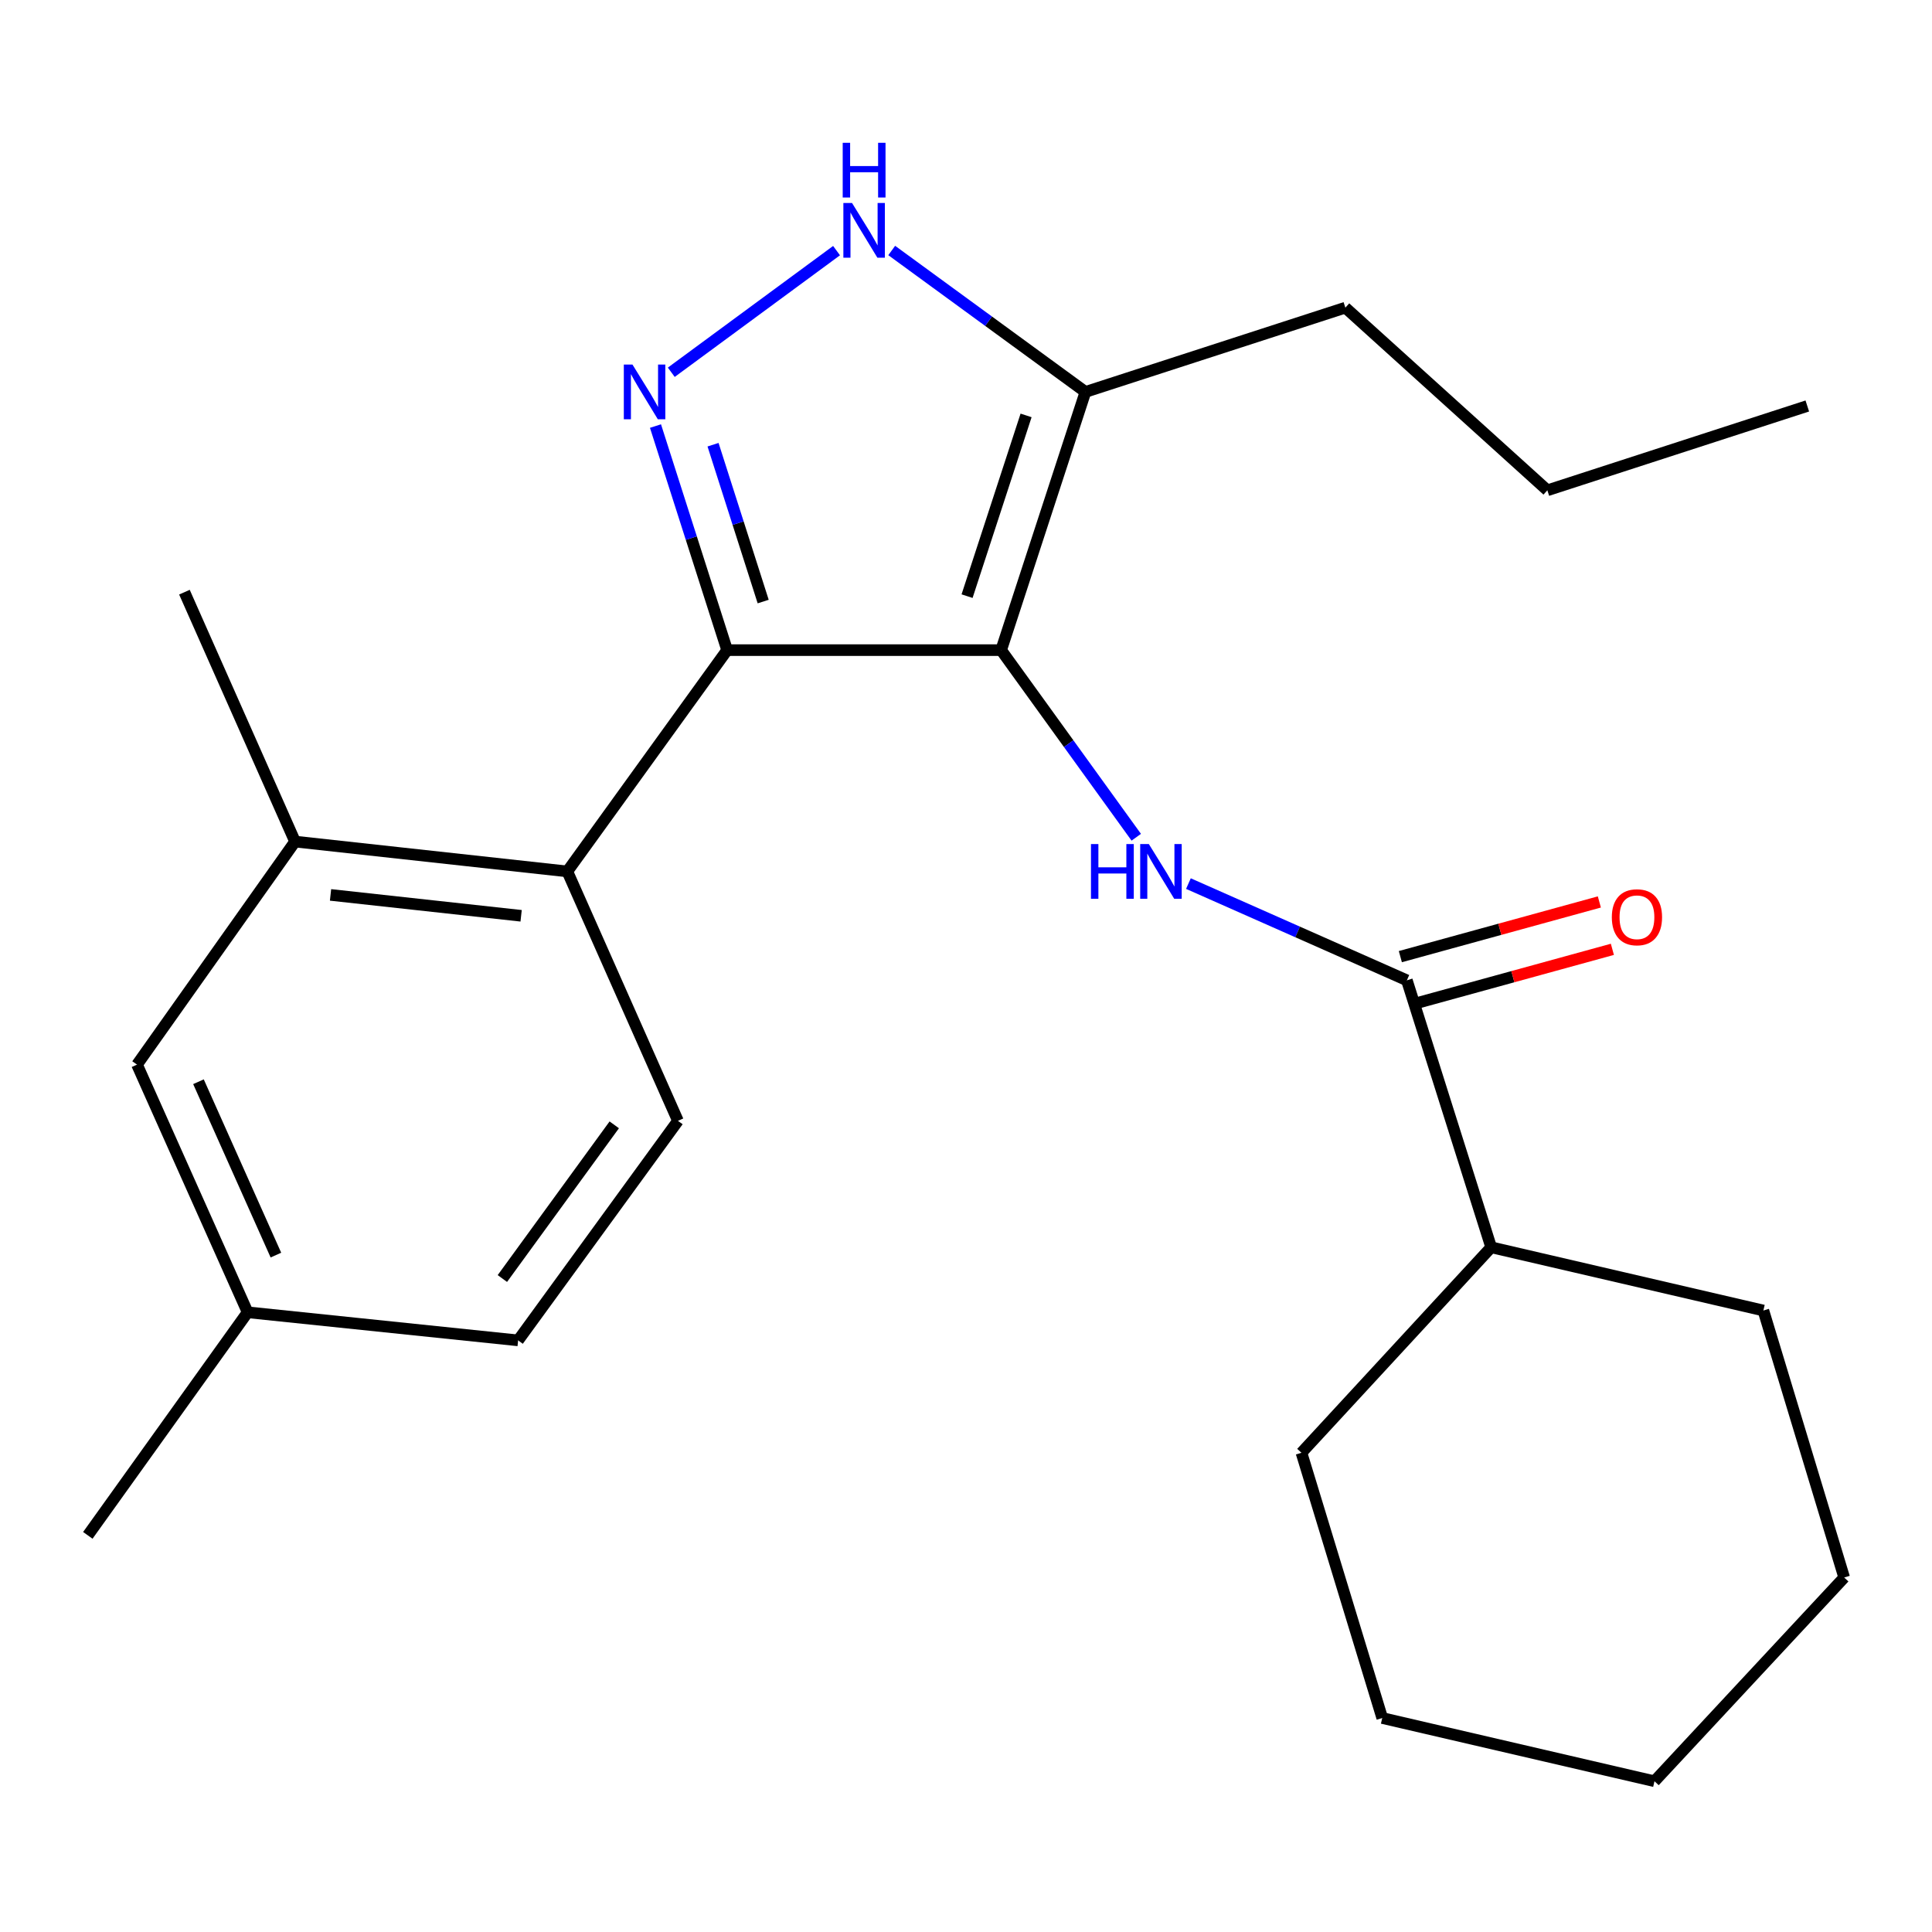 <?xml version='1.0' encoding='iso-8859-1'?>
<svg version='1.1' baseProfile='full'
              xmlns='http://www.w3.org/2000/svg'
                      xmlns:rdkit='http://www.rdkit.org/xml'
                      xmlns:xlink='http://www.w3.org/1999/xlink'
                  xml:space='preserve'
width='1000px' height='1000px' viewBox='0 0 1000 1000'>
<!-- END OF HEADER -->
<rect style='opacity:1.0;fill:#FFFFFF;stroke:none' width='1000' height='1000' x='0' y='0'> </rect>
<path class='bond-0' d='M 376.359,336.506 L 293.64,451.047' style='fill:none;fill-rule:evenodd;stroke:#000000;stroke-width:6px;stroke-linecap:butt;stroke-linejoin:miter;stroke-opacity:1' />
<path class='bond-1' d='M 376.359,336.506 L 518.186,336.506' style='fill:none;fill-rule:evenodd;stroke:#000000;stroke-width:6px;stroke-linecap:butt;stroke-linejoin:miter;stroke-opacity:1' />
<path class='bond-2' d='M 376.359,336.506 L 357.819,278.517' style='fill:none;fill-rule:evenodd;stroke:#000000;stroke-width:6px;stroke-linecap:butt;stroke-linejoin:miter;stroke-opacity:1' />
<path class='bond-2' d='M 357.819,278.517 L 339.278,220.529' style='fill:none;fill-rule:evenodd;stroke:#0000FF;stroke-width:6px;stroke-linecap:butt;stroke-linejoin:miter;stroke-opacity:1' />
<path class='bond-2' d='M 395.024,311.364 L 382.045,270.771' style='fill:none;fill-rule:evenodd;stroke:#000000;stroke-width:6px;stroke-linecap:butt;stroke-linejoin:miter;stroke-opacity:1' />
<path class='bond-2' d='M 382.045,270.771 L 369.067,230.179' style='fill:none;fill-rule:evenodd;stroke:#0000FF;stroke-width:6px;stroke-linecap:butt;stroke-linejoin:miter;stroke-opacity:1' />
<path class='bond-3' d='M 518.186,336.506 L 561.82,202.861' style='fill:none;fill-rule:evenodd;stroke:#000000;stroke-width:6px;stroke-linecap:butt;stroke-linejoin:miter;stroke-opacity:1' />
<path class='bond-3' d='M 500.552,308.565 L 531.097,215.014' style='fill:none;fill-rule:evenodd;stroke:#000000;stroke-width:6px;stroke-linecap:butt;stroke-linejoin:miter;stroke-opacity:1' />
<path class='bond-4' d='M 518.186,336.506 L 553.157,384.93' style='fill:none;fill-rule:evenodd;stroke:#000000;stroke-width:6px;stroke-linecap:butt;stroke-linejoin:miter;stroke-opacity:1' />
<path class='bond-4' d='M 553.157,384.93 L 588.128,433.355' style='fill:none;fill-rule:evenodd;stroke:#0000FF;stroke-width:6px;stroke-linecap:butt;stroke-linejoin:miter;stroke-opacity:1' />
<path class='bond-5' d='M 561.82,202.861 L 511.686,166.257' style='fill:none;fill-rule:evenodd;stroke:#000000;stroke-width:6px;stroke-linecap:butt;stroke-linejoin:miter;stroke-opacity:1' />
<path class='bond-5' d='M 511.686,166.257 L 461.551,129.654' style='fill:none;fill-rule:evenodd;stroke:#0000FF;stroke-width:6px;stroke-linecap:butt;stroke-linejoin:miter;stroke-opacity:1' />
<path class='bond-6' d='M 561.82,202.861 L 696.355,159.241' style='fill:none;fill-rule:evenodd;stroke:#000000;stroke-width:6px;stroke-linecap:butt;stroke-linejoin:miter;stroke-opacity:1' />
<path class='bond-7' d='M 432.998,129.724 L 347.454,192.686' style='fill:none;fill-rule:evenodd;stroke:#0000FF;stroke-width:6px;stroke-linecap:butt;stroke-linejoin:miter;stroke-opacity:1' />
<path class='bond-8' d='M 715.446,889.243 L 856.354,921.969' style='fill:none;fill-rule:evenodd;stroke:#000000;stroke-width:6px;stroke-linecap:butt;stroke-linejoin:miter;stroke-opacity:1' />
<path class='bond-9' d='M 715.446,889.243 L 673.634,751.953' style='fill:none;fill-rule:evenodd;stroke:#000000;stroke-width:6px;stroke-linecap:butt;stroke-linejoin:miter;stroke-opacity:1' />
<path class='bond-10' d='M 615.125,457.344 L 671.658,482.378' style='fill:none;fill-rule:evenodd;stroke:#0000FF;stroke-width:6px;stroke-linecap:butt;stroke-linejoin:miter;stroke-opacity:1' />
<path class='bond-10' d='M 671.658,482.378 L 728.191,507.413' style='fill:none;fill-rule:evenodd;stroke:#000000;stroke-width:6px;stroke-linecap:butt;stroke-linejoin:miter;stroke-opacity:1' />
<path class='bond-11' d='M 731.561,519.675 L 783.063,505.523' style='fill:none;fill-rule:evenodd;stroke:#000000;stroke-width:6px;stroke-linecap:butt;stroke-linejoin:miter;stroke-opacity:1' />
<path class='bond-11' d='M 783.063,505.523 L 834.564,491.37' style='fill:none;fill-rule:evenodd;stroke:#FF0000;stroke-width:6px;stroke-linecap:butt;stroke-linejoin:miter;stroke-opacity:1' />
<path class='bond-11' d='M 724.821,495.15 L 776.323,480.997' style='fill:none;fill-rule:evenodd;stroke:#000000;stroke-width:6px;stroke-linecap:butt;stroke-linejoin:miter;stroke-opacity:1' />
<path class='bond-11' d='M 776.323,480.997 L 827.824,466.845' style='fill:none;fill-rule:evenodd;stroke:#FF0000;stroke-width:6px;stroke-linecap:butt;stroke-linejoin:miter;stroke-opacity:1' />
<path class='bond-12' d='M 728.191,507.413 L 771.826,645.594' style='fill:none;fill-rule:evenodd;stroke:#000000;stroke-width:6px;stroke-linecap:butt;stroke-linejoin:miter;stroke-opacity:1' />
<path class='bond-13' d='M 856.354,921.969 L 954.545,816.514' style='fill:none;fill-rule:evenodd;stroke:#000000;stroke-width:6px;stroke-linecap:butt;stroke-linejoin:miter;stroke-opacity:1' />
<path class='bond-14' d='M 954.545,816.514 L 912.72,678.319' style='fill:none;fill-rule:evenodd;stroke:#000000;stroke-width:6px;stroke-linecap:butt;stroke-linejoin:miter;stroke-opacity:1' />
<path class='bond-15' d='M 696.355,159.241 L 800.906,253.787' style='fill:none;fill-rule:evenodd;stroke:#000000;stroke-width:6px;stroke-linecap:butt;stroke-linejoin:miter;stroke-opacity:1' />
<path class='bond-16' d='M 800.906,253.787 L 935.455,210.138' style='fill:none;fill-rule:evenodd;stroke:#000000;stroke-width:6px;stroke-linecap:butt;stroke-linejoin:miter;stroke-opacity:1' />
<path class='bond-17' d='M 70.918,551.047 L 128.174,679.238' style='fill:none;fill-rule:evenodd;stroke:#000000;stroke-width:6px;stroke-linecap:butt;stroke-linejoin:miter;stroke-opacity:1' />
<path class='bond-17' d='M 102.729,559.903 L 142.809,649.637' style='fill:none;fill-rule:evenodd;stroke:#000000;stroke-width:6px;stroke-linecap:butt;stroke-linejoin:miter;stroke-opacity:1' />
<path class='bond-18' d='M 70.918,551.047 L 152.718,435.602' style='fill:none;fill-rule:evenodd;stroke:#000000;stroke-width:6px;stroke-linecap:butt;stroke-linejoin:miter;stroke-opacity:1' />
<path class='bond-19' d='M 128.174,679.238 L 268.177,693.778' style='fill:none;fill-rule:evenodd;stroke:#000000;stroke-width:6px;stroke-linecap:butt;stroke-linejoin:miter;stroke-opacity:1' />
<path class='bond-20' d='M 128.174,679.238 L 45.455,794.697' style='fill:none;fill-rule:evenodd;stroke:#000000;stroke-width:6px;stroke-linecap:butt;stroke-linejoin:miter;stroke-opacity:1' />
<path class='bond-21' d='M 268.177,693.778 L 350.911,580.142' style='fill:none;fill-rule:evenodd;stroke:#000000;stroke-width:6px;stroke-linecap:butt;stroke-linejoin:miter;stroke-opacity:1' />
<path class='bond-21' d='M 260.025,661.762 L 317.938,582.217' style='fill:none;fill-rule:evenodd;stroke:#000000;stroke-width:6px;stroke-linecap:butt;stroke-linejoin:miter;stroke-opacity:1' />
<path class='bond-22' d='M 350.911,580.142 L 293.64,451.047' style='fill:none;fill-rule:evenodd;stroke:#000000;stroke-width:6px;stroke-linecap:butt;stroke-linejoin:miter;stroke-opacity:1' />
<path class='bond-23' d='M 293.64,451.047 L 152.718,435.602' style='fill:none;fill-rule:evenodd;stroke:#000000;stroke-width:6px;stroke-linecap:butt;stroke-linejoin:miter;stroke-opacity:1' />
<path class='bond-23' d='M 269.731,474.013 L 171.085,463.202' style='fill:none;fill-rule:evenodd;stroke:#000000;stroke-width:6px;stroke-linecap:butt;stroke-linejoin:miter;stroke-opacity:1' />
<path class='bond-24' d='M 152.718,435.602 L 95.462,306.507' style='fill:none;fill-rule:evenodd;stroke:#000000;stroke-width:6px;stroke-linecap:butt;stroke-linejoin:miter;stroke-opacity:1' />
<path class='bond-25' d='M 912.72,678.319 L 771.826,645.594' style='fill:none;fill-rule:evenodd;stroke:#000000;stroke-width:6px;stroke-linecap:butt;stroke-linejoin:miter;stroke-opacity:1' />
<path class='bond-26' d='M 771.826,645.594 L 673.634,751.953' style='fill:none;fill-rule:evenodd;stroke:#000000;stroke-width:6px;stroke-linecap:butt;stroke-linejoin:miter;stroke-opacity:1' />
<path  class='atom-3' d='M 441.005 105.063
L 450.285 120.063
Q 451.205 121.543, 452.685 124.223
Q 454.165 126.903, 454.245 127.063
L 454.245 105.063
L 458.005 105.063
L 458.005 133.383
L 454.125 133.383
L 444.165 116.983
Q 443.005 115.063, 441.765 112.863
Q 440.565 110.663, 440.205 109.983
L 440.205 133.383
L 436.525 133.383
L 436.525 105.063
L 441.005 105.063
' fill='#0000FF'/>
<path  class='atom-3' d='M 436.185 73.912
L 440.025 73.912
L 440.025 85.951
L 454.505 85.951
L 454.505 73.912
L 458.345 73.912
L 458.345 102.231
L 454.505 102.231
L 454.505 89.151
L 440.025 89.151
L 440.025 102.231
L 436.185 102.231
L 436.185 73.912
' fill='#0000FF'/>
<path  class='atom-4' d='M 327.369 188.701
L 336.649 203.701
Q 337.569 205.181, 339.049 207.861
Q 340.529 210.541, 340.609 210.701
L 340.609 188.701
L 344.369 188.701
L 344.369 217.021
L 340.489 217.021
L 330.529 200.621
Q 329.369 198.701, 328.129 196.501
Q 326.929 194.301, 326.569 193.621
L 326.569 217.021
L 322.889 217.021
L 322.889 188.701
L 327.369 188.701
' fill='#0000FF'/>
<path  class='atom-6' d='M 564.685 436.887
L 568.525 436.887
L 568.525 448.927
L 583.005 448.927
L 583.005 436.887
L 586.845 436.887
L 586.845 465.207
L 583.005 465.207
L 583.005 452.127
L 568.525 452.127
L 568.525 465.207
L 564.685 465.207
L 564.685 436.887
' fill='#0000FF'/>
<path  class='atom-6' d='M 594.645 436.887
L 603.925 451.887
Q 604.845 453.367, 606.325 456.047
Q 607.805 458.727, 607.885 458.887
L 607.885 436.887
L 611.645 436.887
L 611.645 465.207
L 607.765 465.207
L 597.805 448.807
Q 596.645 446.887, 595.405 444.687
Q 594.205 442.487, 593.845 441.807
L 593.845 465.207
L 590.165 465.207
L 590.165 436.887
L 594.645 436.887
' fill='#0000FF'/>
<path  class='atom-8' d='M 834.282 474.767
Q 834.282 467.967, 837.642 464.167
Q 841.002 460.367, 847.282 460.367
Q 853.562 460.367, 856.922 464.167
Q 860.282 467.967, 860.282 474.767
Q 860.282 481.647, 856.882 485.567
Q 853.482 489.447, 847.282 489.447
Q 841.042 489.447, 837.642 485.567
Q 834.282 481.687, 834.282 474.767
M 847.282 486.247
Q 851.602 486.247, 853.922 483.367
Q 856.282 480.447, 856.282 474.767
Q 856.282 469.207, 853.922 466.407
Q 851.602 463.567, 847.282 463.567
Q 842.962 463.567, 840.602 466.367
Q 838.282 469.167, 838.282 474.767
Q 838.282 480.487, 840.602 483.367
Q 842.962 486.247, 847.282 486.247
' fill='#FF0000'/>
</svg>
